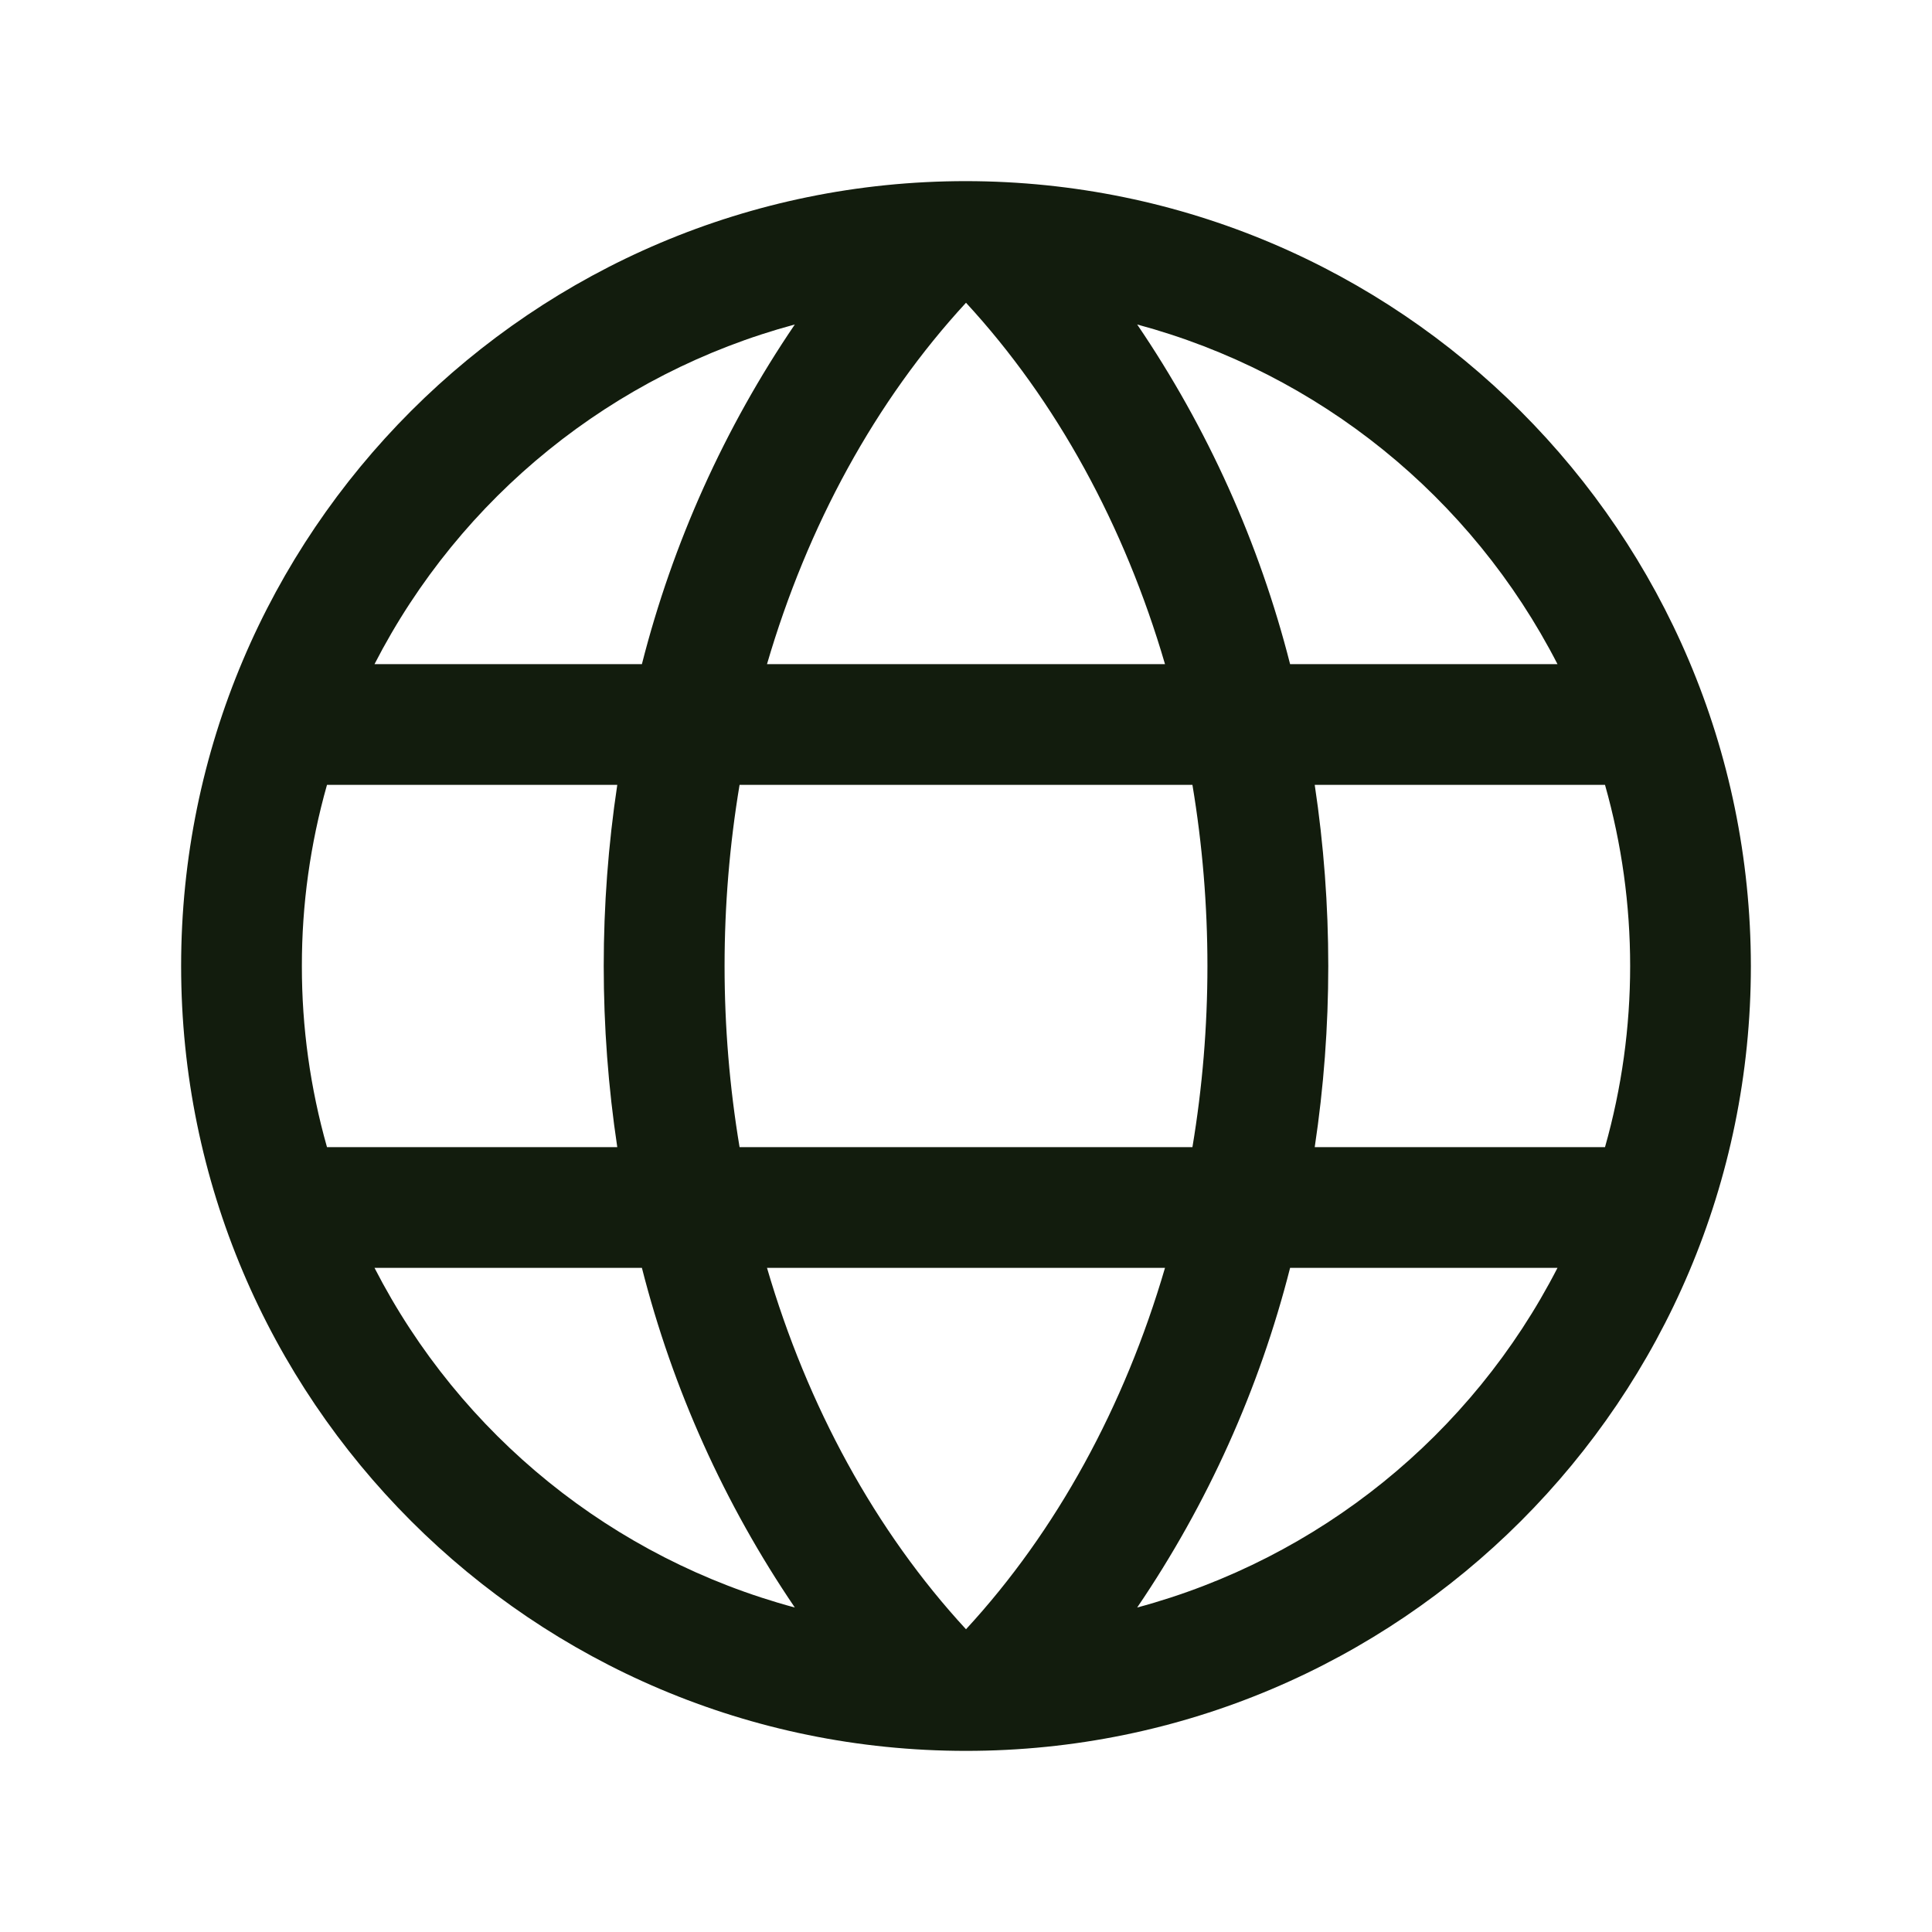 <svg width="20" height="20" viewBox="0 0 20 20" fill="none" xmlns="http://www.w3.org/2000/svg">
<g clip-path="url(#clip0_3209_2844)">
<path fill-rule="evenodd" clip-rule="evenodd" d="M10 1.875C5.513 1.875 1.875 5.513 1.875 10C1.875 14.487 5.513 18.125 10 18.125C14.487 18.125 18.125 14.487 18.125 10C18.12 5.515 14.485 1.88 10 1.875ZM7.94 13.125H12.06C11.641 14.558 10.938 15.849 10 16.866C9.062 15.849 8.359 14.558 7.94 13.125ZM7.656 11.875C7.449 10.634 7.449 9.366 7.656 8.125H12.344C12.551 9.366 12.551 10.634 12.344 11.875H7.656ZM3.125 10C3.124 9.366 3.212 8.735 3.385 8.125H6.39C6.203 9.368 6.203 10.632 6.39 11.875H3.385C3.212 11.265 3.124 10.634 3.125 10ZM12.06 6.875H7.94C8.359 5.442 9.062 4.151 10 3.134C10.938 4.151 11.641 5.442 12.06 6.875ZM13.61 8.125H16.615C16.962 9.351 16.962 10.649 16.615 11.875H13.61C13.797 10.632 13.797 9.368 13.61 8.125ZM16.123 6.875H13.355C13.036 5.62 12.5 4.43 11.772 3.359C13.653 3.865 15.233 5.142 16.123 6.875ZM8.228 3.359C7.5 4.43 6.964 5.62 6.645 6.875H3.877C4.767 5.142 6.347 3.865 8.228 3.359ZM3.877 13.125H6.645C6.964 14.38 7.5 15.57 8.228 16.641C6.347 16.135 4.767 14.858 3.877 13.125ZM11.772 16.641C12.5 15.57 13.036 14.38 13.355 13.125H16.123C15.233 14.858 13.653 16.135 11.772 16.641Z" fill="#121C0D"/>
</g>
<defs>
<clipPath id="clip0_3209_2844">
<rect width="20" height="20" fill="white"/>
</clipPath>
</defs>
</svg>
